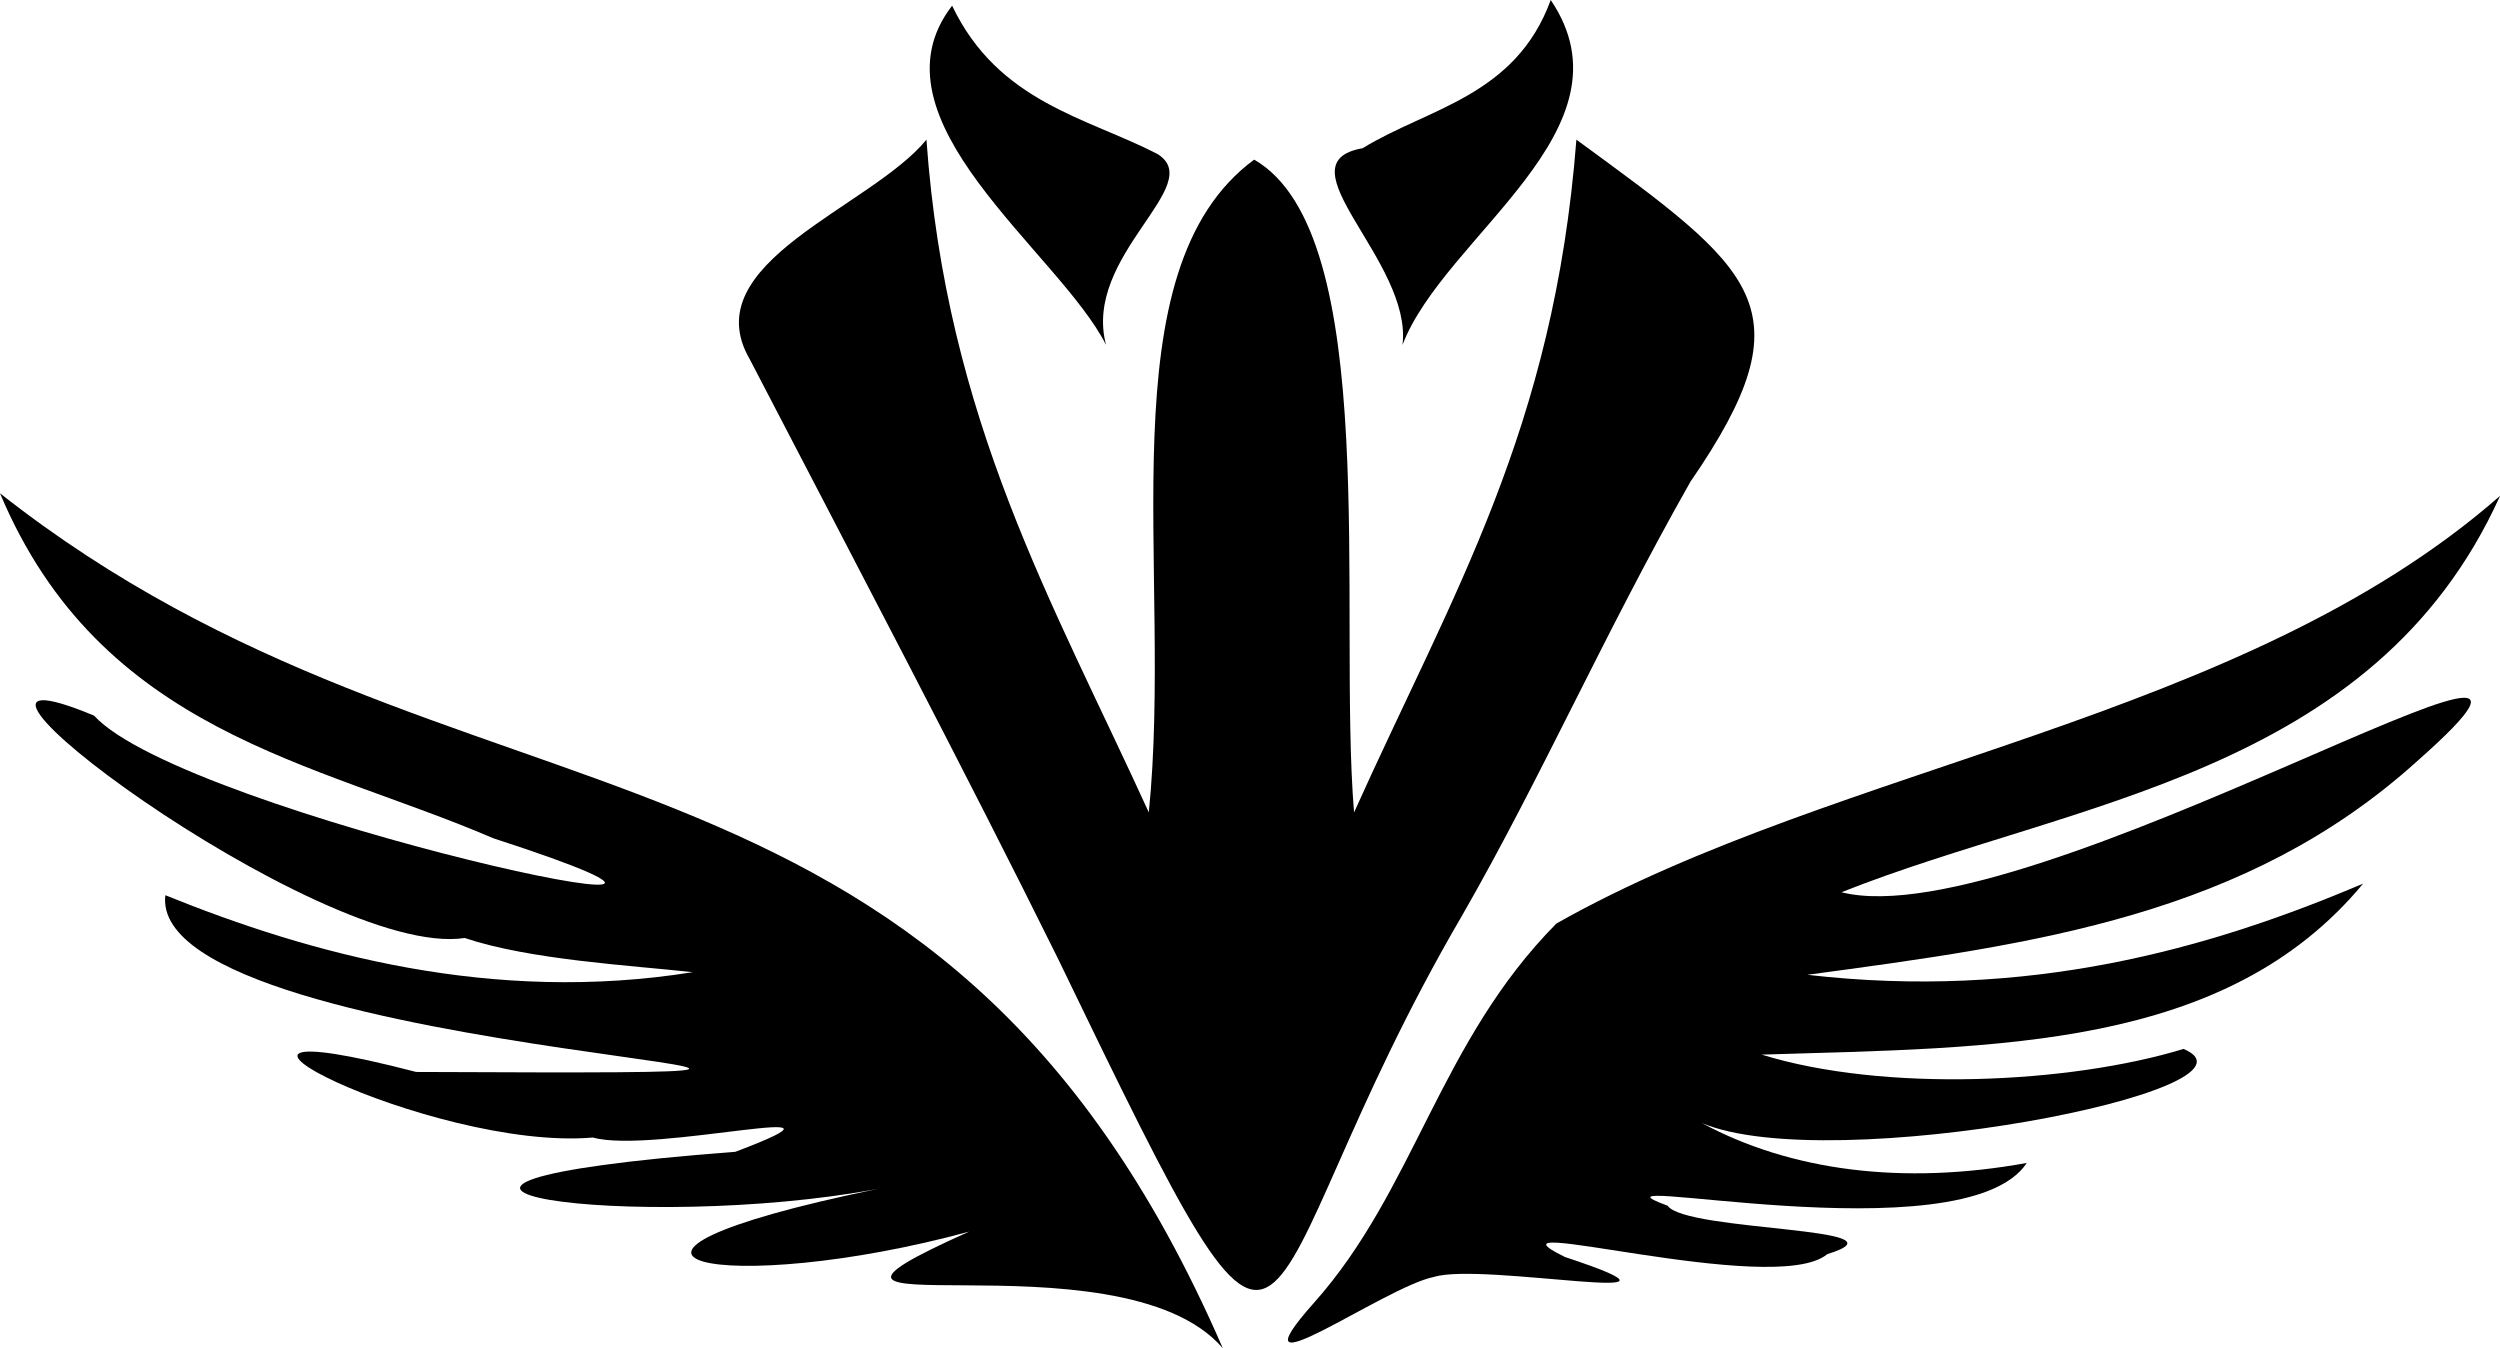 <?xml version="1.0" encoding="UTF-8"?>
<svg id="Ebene_2" data-name="Ebene 2" xmlns="http://www.w3.org/2000/svg" viewBox="0 0 210.48 113.53">
  <defs>
    <style>
      .cls-1 {
        fill-rule: evenodd;
      }
    </style>
  </defs>
  <g id="Ebene_1-2" data-name="Ebene 1-2">
    <path class="cls-1" d="M93.12,29.04c-3.94-7.81-20.34-19.01-12.96-28.56,3.9,8.15,11.33,9.41,17.28,12.48,4.26,2.62-6.32,8.52-4.32,16.08Z"/>
    <path class="cls-1" d="M118.08,29.04c.85-7.05-10.43-15.33-3.36-16.56,5.49-3.38,12.87-4.35,15.84-12.48,7.36,10.89-8.99,19.86-12.48,29.04Z"/>
    <path class="cls-1" d="M78,11.76c1.68,23.68,10.64,38.93,18.72,56.64,2.07-20.44-3.76-45.65,8.87-54.96,10.83,6.23,7.03,38.05,8.41,54.96,8.33-18.52,16.82-32.19,18.72-56.64,15.05,11.01,19.71,14.11,9.6,28.8-7.29,12.86-12.6,24.99-19.2,36.48-19.35,33.12-12.29,48.7-34.08,3.6-7.65-15.47-17.47-34.14-25.92-50.4-4.71-8.13,10.19-12.75,14.88-18.48Z"/>
    <path class="cls-1" d="M102.96,113.52c-8.74-10.2-41.85-.67-21.36-9.83-20.45,5.57-36.68,2.37-7.68-3.6-20.01,3.77-49.72-.25-12-3.12,12.36-4.68-6.94.24-12-1.2-13.65,1.19-38.99-11.78-14.88-5.52,62.63.28-22.77-.68-21.12-14.88,12.25,4.96,27.56,9.18,44.4,6.48-5.14-.57-13.7-1.03-19.2-2.88-12.16,1.89-49.39-26.3-31.2-18.72,7.6,8.34,65.22,20.59,33.6,10.32-14.98-6.45-33.04-8.86-41.52-29.04,38.87,30.63,78.82,16.38,102.96,72h0Z"/>
    <path class="cls-1" d="M210.48,41.76c-10.65,23.55-36.08,25.65-55.44,33.36,15.7,3.97,68.62-28.83,48.48-11.05-14.4,13.02-32.08,15.41-51.36,18,18.49,2.14,33.73-2.12,46.8-7.68-11.62,14.02-30.83,13.79-50.64,14.4,10.3,3.19,25.92,2.45,35.52-.48,8.03,3.43-29.74,10.81-40.56,6.24,7.48,4.03,16.91,5.26,27.36,3.36-5.29,8.02-39.03.4-30.24,3.6,1.53,2.21,20.87,1.78,13.44,4.08-4.42,3.72-30.24-3.76-22.08.24,13.62,4.5-6.93.39-11.04,1.68-4.14.81-17.5,10.49-10.08,2.16,8.47-9.51,10.56-21.99,20.4-31.92,23.91-13.51,57.78-17.02,79.44-36h0Z"/>
  </g>
</svg>